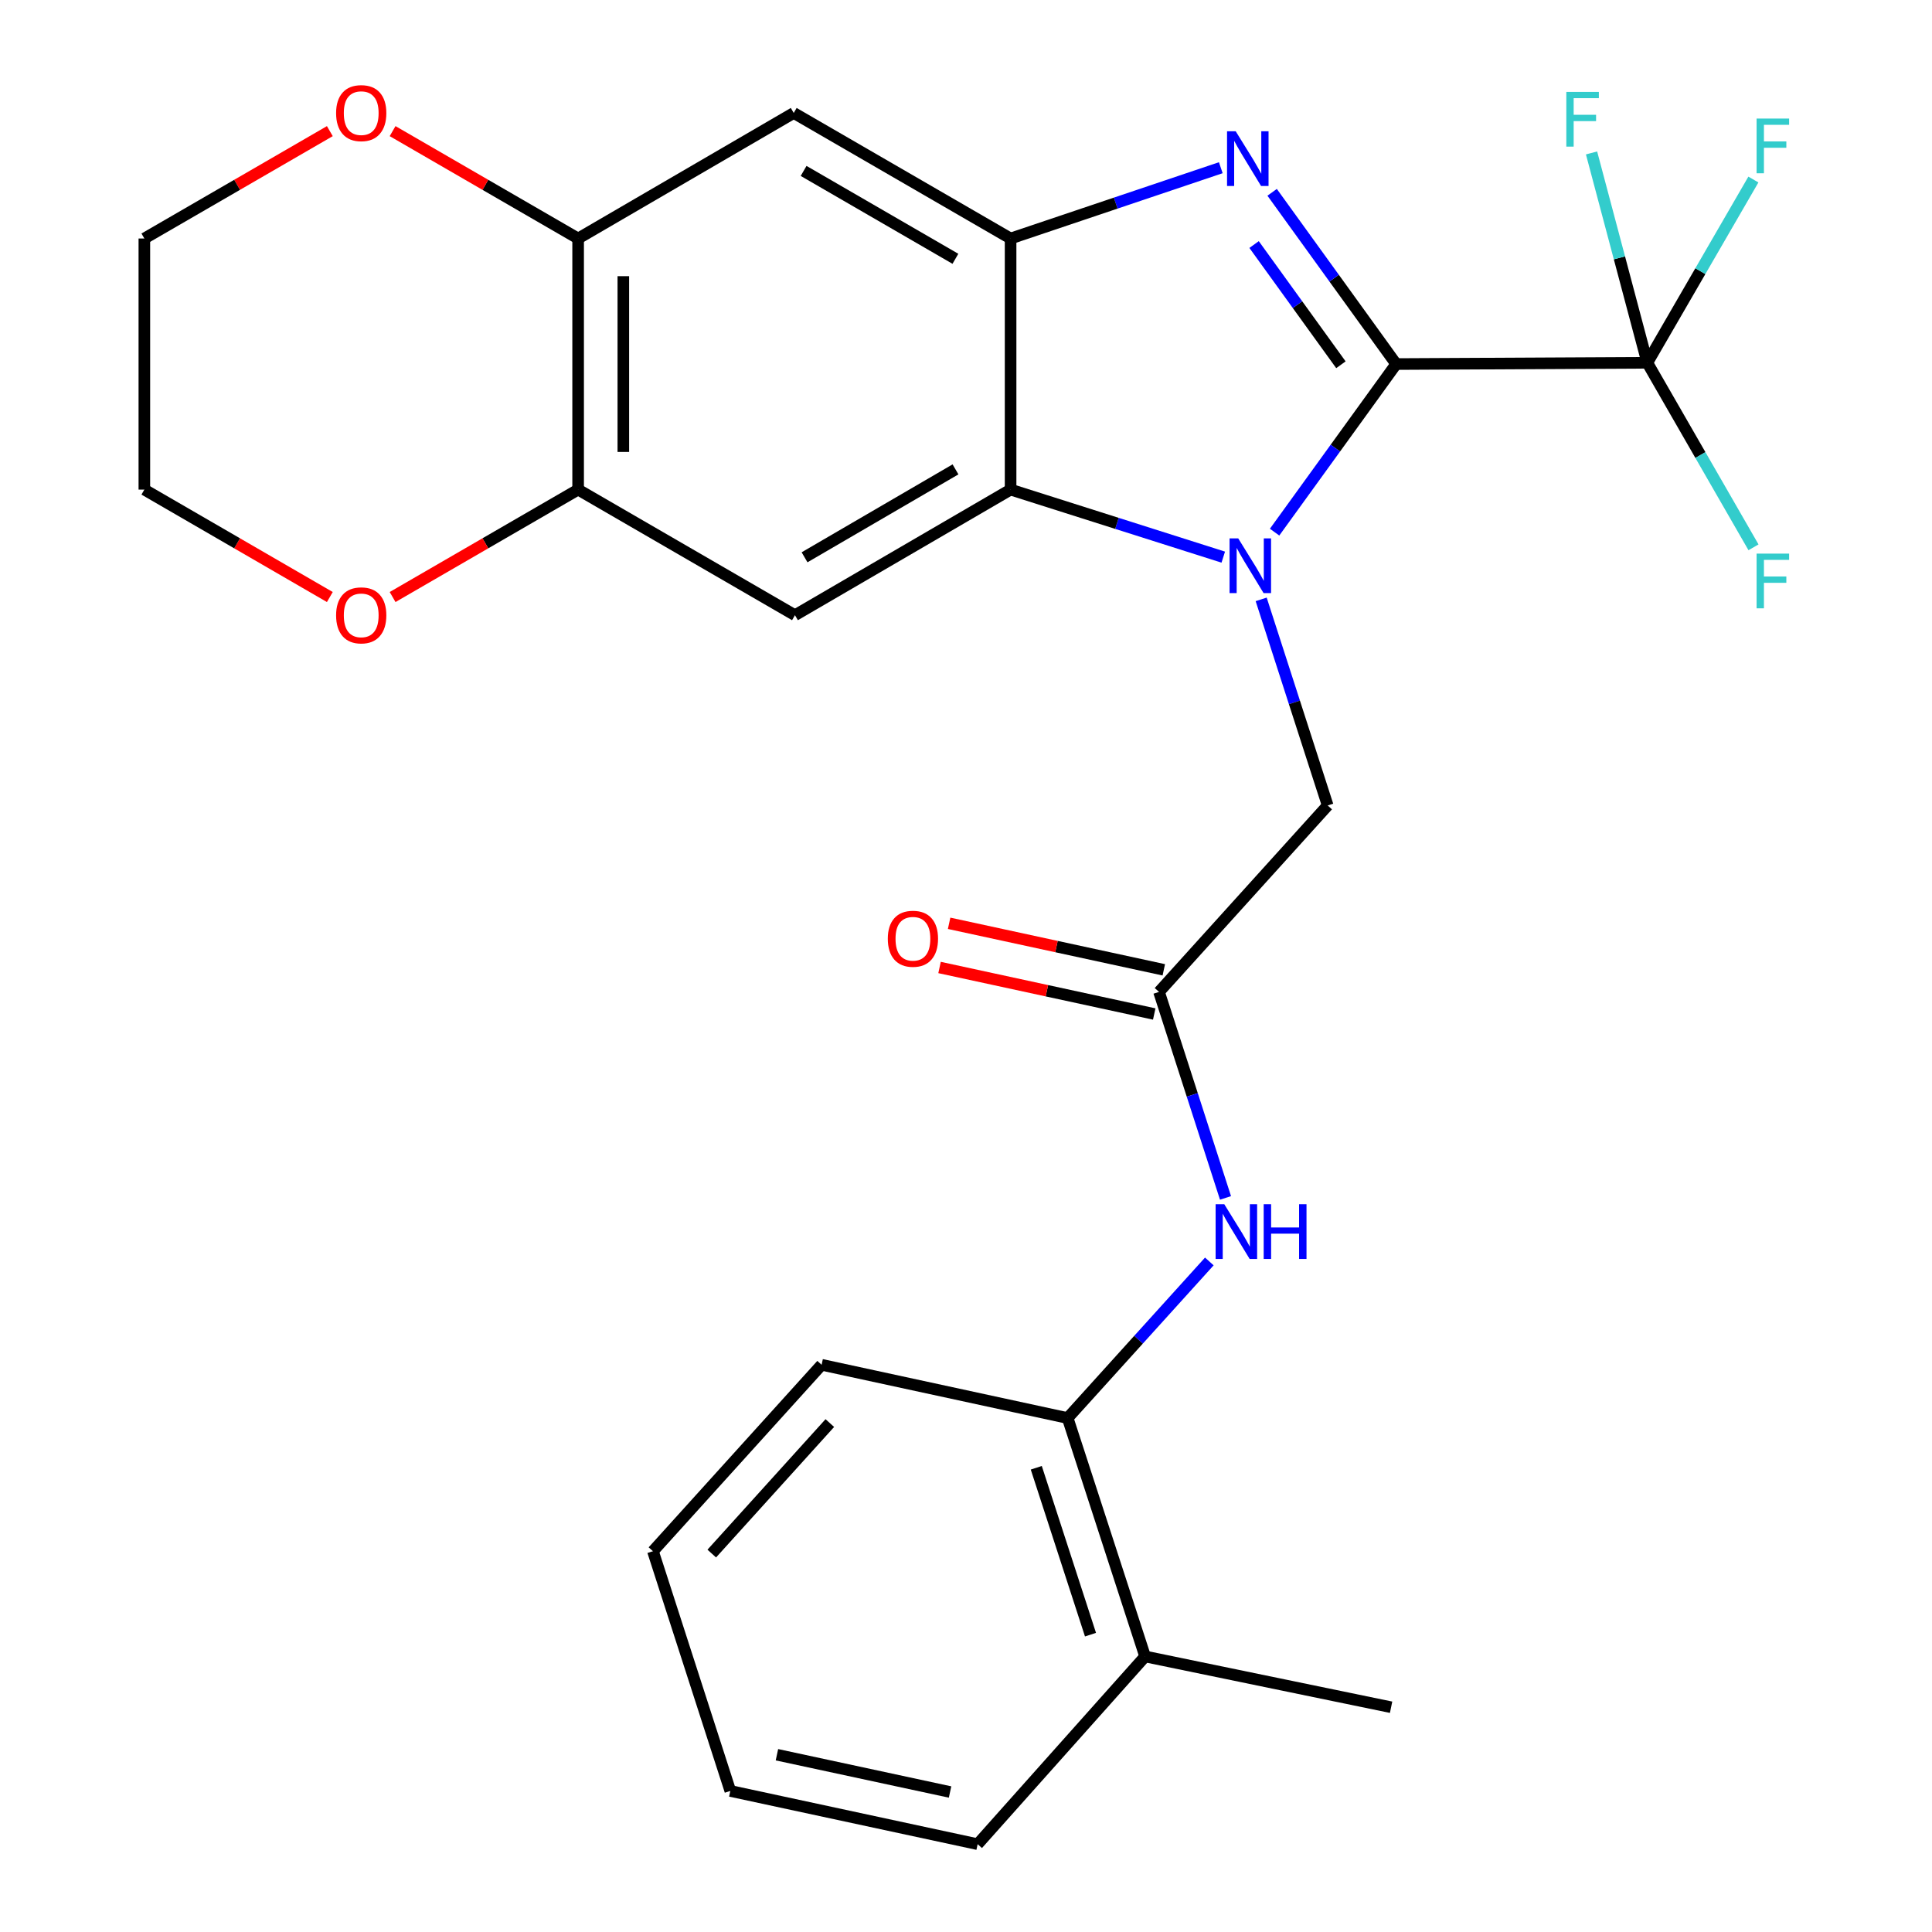 <?xml version='1.0' encoding='iso-8859-1'?>
<svg version='1.1' baseProfile='full'
              xmlns='http://www.w3.org/2000/svg'
                      xmlns:rdkit='http://www.rdkit.org/xml'
                      xmlns:xlink='http://www.w3.org/1999/xlink'
                  xml:space='preserve'
width='1000px' height='1000px' viewBox='0 0 1000 1000'>
<!-- END OF HEADER -->
<rect style='opacity:1.0;fill:#FFFFFF;stroke:none' width='1000' height='1000' x='0' y='0'> </rect>
<path class='bond-0' d='M 722.656,188.434 L 691.192,231.935' style='fill:none;fill-rule:evenodd;stroke:#000000;stroke-width:6px;stroke-linecap:butt;stroke-linejoin:miter;stroke-opacity:1' />
<path class='bond-0' d='M 691.192,231.935 L 659.728,275.436' style='fill:none;fill-rule:evenodd;stroke:#0000FF;stroke-width:6px;stroke-linecap:butt;stroke-linejoin:miter;stroke-opacity:1' />
<path class='bond-1' d='M 722.656,188.434 L 690.554,143.988' style='fill:none;fill-rule:evenodd;stroke:#000000;stroke-width:6px;stroke-linecap:butt;stroke-linejoin:miter;stroke-opacity:1' />
<path class='bond-1' d='M 690.554,143.988 L 658.453,99.541' style='fill:none;fill-rule:evenodd;stroke:#0000FF;stroke-width:6px;stroke-linecap:butt;stroke-linejoin:miter;stroke-opacity:1' />
<path class='bond-1' d='M 694.057,188.8 L 671.586,157.688' style='fill:none;fill-rule:evenodd;stroke:#000000;stroke-width:6px;stroke-linecap:butt;stroke-linejoin:miter;stroke-opacity:1' />
<path class='bond-1' d='M 671.586,157.688 L 649.115,126.575' style='fill:none;fill-rule:evenodd;stroke:#0000FF;stroke-width:6px;stroke-linecap:butt;stroke-linejoin:miter;stroke-opacity:1' />
<path class='bond-4' d='M 722.656,188.434 L 852.646,187.771' style='fill:none;fill-rule:evenodd;stroke:#000000;stroke-width:6px;stroke-linecap:butt;stroke-linejoin:miter;stroke-opacity:1' />
<path class='bond-2' d='M 633.163,288.373 L 578.122,270.895' style='fill:none;fill-rule:evenodd;stroke:#0000FF;stroke-width:6px;stroke-linecap:butt;stroke-linejoin:miter;stroke-opacity:1' />
<path class='bond-2' d='M 578.122,270.895 L 523.081,253.417' style='fill:none;fill-rule:evenodd;stroke:#000000;stroke-width:6px;stroke-linecap:butt;stroke-linejoin:miter;stroke-opacity:1' />
<path class='bond-9' d='M 652.78,310.236 L 669.993,363.571' style='fill:none;fill-rule:evenodd;stroke:#0000FF;stroke-width:6px;stroke-linecap:butt;stroke-linejoin:miter;stroke-opacity:1' />
<path class='bond-9' d='M 669.993,363.571 L 687.207,416.905' style='fill:none;fill-rule:evenodd;stroke:#000000;stroke-width:6px;stroke-linecap:butt;stroke-linejoin:miter;stroke-opacity:1' />
<path class='bond-3' d='M 631.879,86.81 L 577.48,105.131' style='fill:none;fill-rule:evenodd;stroke:#0000FF;stroke-width:6px;stroke-linecap:butt;stroke-linejoin:miter;stroke-opacity:1' />
<path class='bond-3' d='M 577.48,105.131 L 523.081,123.452' style='fill:none;fill-rule:evenodd;stroke:#000000;stroke-width:6px;stroke-linecap:butt;stroke-linejoin:miter;stroke-opacity:1' />
<path class='bond-5' d='M 523.081,253.417 L 411.472,318.425' style='fill:none;fill-rule:evenodd;stroke:#000000;stroke-width:6px;stroke-linecap:butt;stroke-linejoin:miter;stroke-opacity:1' />
<path class='bond-5' d='M 494.564,242.949 L 416.437,288.455' style='fill:none;fill-rule:evenodd;stroke:#000000;stroke-width:6px;stroke-linecap:butt;stroke-linejoin:miter;stroke-opacity:1' />
<path class='bond-27' d='M 523.081,253.417 L 523.081,123.452' style='fill:none;fill-rule:evenodd;stroke:#000000;stroke-width:6px;stroke-linecap:butt;stroke-linejoin:miter;stroke-opacity:1' />
<path class='bond-6' d='M 523.081,123.452 L 410.835,58.47' style='fill:none;fill-rule:evenodd;stroke:#000000;stroke-width:6px;stroke-linecap:butt;stroke-linejoin:miter;stroke-opacity:1' />
<path class='bond-6' d='M 494.521,133.955 L 415.949,88.467' style='fill:none;fill-rule:evenodd;stroke:#000000;stroke-width:6px;stroke-linecap:butt;stroke-linejoin:miter;stroke-opacity:1' />
<path class='bond-16' d='M 852.646,187.771 L 838.212,133.462' style='fill:none;fill-rule:evenodd;stroke:#000000;stroke-width:6px;stroke-linecap:butt;stroke-linejoin:miter;stroke-opacity:1' />
<path class='bond-16' d='M 838.212,133.462 L 823.777,79.153' style='fill:none;fill-rule:evenodd;stroke:#33CCCC;stroke-width:6px;stroke-linecap:butt;stroke-linejoin:miter;stroke-opacity:1' />
<path class='bond-17' d='M 852.646,187.771 L 880.126,235.531' style='fill:none;fill-rule:evenodd;stroke:#000000;stroke-width:6px;stroke-linecap:butt;stroke-linejoin:miter;stroke-opacity:1' />
<path class='bond-17' d='M 880.126,235.531 L 907.606,283.29' style='fill:none;fill-rule:evenodd;stroke:#33CCCC;stroke-width:6px;stroke-linecap:butt;stroke-linejoin:miter;stroke-opacity:1' />
<path class='bond-18' d='M 852.646,187.771 L 880.1,140.349' style='fill:none;fill-rule:evenodd;stroke:#000000;stroke-width:6px;stroke-linecap:butt;stroke-linejoin:miter;stroke-opacity:1' />
<path class='bond-18' d='M 880.1,140.349 L 907.553,92.927' style='fill:none;fill-rule:evenodd;stroke:#33CCCC;stroke-width:6px;stroke-linecap:butt;stroke-linejoin:miter;stroke-opacity:1' />
<path class='bond-7' d='M 411.472,318.425 L 299.238,253.417' style='fill:none;fill-rule:evenodd;stroke:#000000;stroke-width:6px;stroke-linecap:butt;stroke-linejoin:miter;stroke-opacity:1' />
<path class='bond-10' d='M 410.835,58.47 L 299.238,123.452' style='fill:none;fill-rule:evenodd;stroke:#000000;stroke-width:6px;stroke-linecap:butt;stroke-linejoin:miter;stroke-opacity:1' />
<path class='bond-13' d='M 299.238,253.417 L 251.224,281.218' style='fill:none;fill-rule:evenodd;stroke:#000000;stroke-width:6px;stroke-linecap:butt;stroke-linejoin:miter;stroke-opacity:1' />
<path class='bond-13' d='M 251.224,281.218 L 203.209,309.02' style='fill:none;fill-rule:evenodd;stroke:#FF0000;stroke-width:6px;stroke-linecap:butt;stroke-linejoin:miter;stroke-opacity:1' />
<path class='bond-28' d='M 299.238,253.417 L 299.238,123.452' style='fill:none;fill-rule:evenodd;stroke:#000000;stroke-width:6px;stroke-linecap:butt;stroke-linejoin:miter;stroke-opacity:1' />
<path class='bond-28' d='M 322.636,233.922 L 322.636,142.947' style='fill:none;fill-rule:evenodd;stroke:#000000;stroke-width:6px;stroke-linecap:butt;stroke-linejoin:miter;stroke-opacity:1' />
<path class='bond-8' d='M 599.906,513.41 L 687.207,416.905' style='fill:none;fill-rule:evenodd;stroke:#000000;stroke-width:6px;stroke-linecap:butt;stroke-linejoin:miter;stroke-opacity:1' />
<path class='bond-11' d='M 599.906,513.41 L 617.113,566.726' style='fill:none;fill-rule:evenodd;stroke:#000000;stroke-width:6px;stroke-linecap:butt;stroke-linejoin:miter;stroke-opacity:1' />
<path class='bond-11' d='M 617.113,566.726 L 634.321,620.041' style='fill:none;fill-rule:evenodd;stroke:#0000FF;stroke-width:6px;stroke-linecap:butt;stroke-linejoin:miter;stroke-opacity:1' />
<path class='bond-15' d='M 602.383,501.976 L 546.823,489.939' style='fill:none;fill-rule:evenodd;stroke:#000000;stroke-width:6px;stroke-linecap:butt;stroke-linejoin:miter;stroke-opacity:1' />
<path class='bond-15' d='M 546.823,489.939 L 491.264,477.902' style='fill:none;fill-rule:evenodd;stroke:#FF0000;stroke-width:6px;stroke-linecap:butt;stroke-linejoin:miter;stroke-opacity:1' />
<path class='bond-15' d='M 597.429,524.844 L 541.869,512.807' style='fill:none;fill-rule:evenodd;stroke:#000000;stroke-width:6px;stroke-linecap:butt;stroke-linejoin:miter;stroke-opacity:1' />
<path class='bond-15' d='M 541.869,512.807 L 486.309,500.77' style='fill:none;fill-rule:evenodd;stroke:#FF0000;stroke-width:6px;stroke-linecap:butt;stroke-linejoin:miter;stroke-opacity:1' />
<path class='bond-14' d='M 299.238,123.452 L 251.223,95.662' style='fill:none;fill-rule:evenodd;stroke:#000000;stroke-width:6px;stroke-linecap:butt;stroke-linejoin:miter;stroke-opacity:1' />
<path class='bond-14' d='M 251.223,95.662 L 203.209,67.871' style='fill:none;fill-rule:evenodd;stroke:#FF0000;stroke-width:6px;stroke-linecap:butt;stroke-linejoin:miter;stroke-opacity:1' />
<path class='bond-12' d='M 625.949,652.927 L 589.282,693.452' style='fill:none;fill-rule:evenodd;stroke:#0000FF;stroke-width:6px;stroke-linecap:butt;stroke-linejoin:miter;stroke-opacity:1' />
<path class='bond-12' d='M 589.282,693.452 L 552.615,733.978' style='fill:none;fill-rule:evenodd;stroke:#000000;stroke-width:6px;stroke-linecap:butt;stroke-linejoin:miter;stroke-opacity:1' />
<path class='bond-19' d='M 552.615,733.978 L 592.704,857.378' style='fill:none;fill-rule:evenodd;stroke:#000000;stroke-width:6px;stroke-linecap:butt;stroke-linejoin:miter;stroke-opacity:1' />
<path class='bond-19' d='M 536.375,759.717 L 564.438,846.097' style='fill:none;fill-rule:evenodd;stroke:#000000;stroke-width:6px;stroke-linecap:butt;stroke-linejoin:miter;stroke-opacity:1' />
<path class='bond-20' d='M 552.615,733.978 L 425.264,706.407' style='fill:none;fill-rule:evenodd;stroke:#000000;stroke-width:6px;stroke-linecap:butt;stroke-linejoin:miter;stroke-opacity:1' />
<path class='bond-22' d='M 170.723,309.018 L 122.721,281.217' style='fill:none;fill-rule:evenodd;stroke:#FF0000;stroke-width:6px;stroke-linecap:butt;stroke-linejoin:miter;stroke-opacity:1' />
<path class='bond-22' d='M 122.721,281.217 L 74.719,253.417' style='fill:none;fill-rule:evenodd;stroke:#000000;stroke-width:6px;stroke-linecap:butt;stroke-linejoin:miter;stroke-opacity:1' />
<path class='bond-21' d='M 170.723,67.873 L 122.721,95.663' style='fill:none;fill-rule:evenodd;stroke:#FF0000;stroke-width:6px;stroke-linecap:butt;stroke-linejoin:miter;stroke-opacity:1' />
<path class='bond-21' d='M 122.721,95.663 L 74.719,123.452' style='fill:none;fill-rule:evenodd;stroke:#000000;stroke-width:6px;stroke-linecap:butt;stroke-linejoin:miter;stroke-opacity:1' />
<path class='bond-23' d='M 592.704,857.378 L 720.03,883.662' style='fill:none;fill-rule:evenodd;stroke:#000000;stroke-width:6px;stroke-linecap:butt;stroke-linejoin:miter;stroke-opacity:1' />
<path class='bond-24' d='M 592.704,857.378 L 506.027,954.545' style='fill:none;fill-rule:evenodd;stroke:#000000;stroke-width:6px;stroke-linecap:butt;stroke-linejoin:miter;stroke-opacity:1' />
<path class='bond-25' d='M 425.264,706.407 L 337.962,802.899' style='fill:none;fill-rule:evenodd;stroke:#000000;stroke-width:6px;stroke-linecap:butt;stroke-linejoin:miter;stroke-opacity:1' />
<path class='bond-25' d='M 429.519,736.579 L 368.408,804.123' style='fill:none;fill-rule:evenodd;stroke:#000000;stroke-width:6px;stroke-linecap:butt;stroke-linejoin:miter;stroke-opacity:1' />
<path class='bond-29' d='M 74.719,123.452 L 74.719,253.417' style='fill:none;fill-rule:evenodd;stroke:#000000;stroke-width:6px;stroke-linecap:butt;stroke-linejoin:miter;stroke-opacity:1' />
<path class='bond-30' d='M 506.027,954.545 L 378.012,926.988' style='fill:none;fill-rule:evenodd;stroke:#000000;stroke-width:6px;stroke-linecap:butt;stroke-linejoin:miter;stroke-opacity:1' />
<path class='bond-30' d='M 491.749,927.538 L 402.139,908.247' style='fill:none;fill-rule:evenodd;stroke:#000000;stroke-width:6px;stroke-linecap:butt;stroke-linejoin:miter;stroke-opacity:1' />
<path class='bond-26' d='M 337.962,802.899 L 378.012,926.988' style='fill:none;fill-rule:evenodd;stroke:#000000;stroke-width:6px;stroke-linecap:butt;stroke-linejoin:miter;stroke-opacity:1' />
<path  class='atom-1' d='M 640.897 278.657
L 650.177 293.657
Q 651.097 295.137, 652.577 297.817
Q 654.057 300.497, 654.137 300.657
L 654.137 278.657
L 657.897 278.657
L 657.897 306.977
L 654.017 306.977
L 644.057 290.577
Q 642.897 288.657, 641.657 286.457
Q 640.457 284.257, 640.097 283.577
L 640.097 306.977
L 636.417 306.977
L 636.417 278.657
L 640.897 278.657
' fill='#0000FF'/>
<path  class='atom-2' d='M 639.597 67.942
L 648.877 82.942
Q 649.797 84.422, 651.277 87.102
Q 652.757 89.782, 652.837 89.942
L 652.837 67.942
L 656.597 67.942
L 656.597 96.262
L 652.717 96.262
L 642.757 79.862
Q 641.597 77.942, 640.357 75.742
Q 639.157 73.542, 638.797 72.862
L 638.797 96.262
L 635.117 96.262
L 635.117 67.942
L 639.597 67.942
' fill='#0000FF'/>
<path  class='atom-12' d='M 633.683 623.3
L 642.963 638.3
Q 643.883 639.78, 645.363 642.46
Q 646.843 645.14, 646.923 645.3
L 646.923 623.3
L 650.683 623.3
L 650.683 651.62
L 646.803 651.62
L 636.843 635.22
Q 635.683 633.3, 634.443 631.1
Q 633.243 628.9, 632.883 628.22
L 632.883 651.62
L 629.203 651.62
L 629.203 623.3
L 633.683 623.3
' fill='#0000FF'/>
<path  class='atom-12' d='M 654.083 623.3
L 657.923 623.3
L 657.923 635.34
L 672.403 635.34
L 672.403 623.3
L 676.243 623.3
L 676.243 651.62
L 672.403 651.62
L 672.403 638.54
L 657.923 638.54
L 657.923 651.62
L 654.083 651.62
L 654.083 623.3
' fill='#0000FF'/>
<path  class='atom-14' d='M 173.965 318.505
Q 173.965 311.705, 177.325 307.905
Q 180.685 304.105, 186.965 304.105
Q 193.245 304.105, 196.605 307.905
Q 199.965 311.705, 199.965 318.505
Q 199.965 325.385, 196.565 329.305
Q 193.165 333.185, 186.965 333.185
Q 180.725 333.185, 177.325 329.305
Q 173.965 325.425, 173.965 318.505
M 186.965 329.985
Q 191.285 329.985, 193.605 327.105
Q 195.965 324.185, 195.965 318.505
Q 195.965 312.945, 193.605 310.145
Q 191.285 307.305, 186.965 307.305
Q 182.645 307.305, 180.285 310.105
Q 177.965 312.905, 177.965 318.505
Q 177.965 324.225, 180.285 327.105
Q 182.645 329.985, 186.965 329.985
' fill='#FF0000'/>
<path  class='atom-15' d='M 173.965 58.55
Q 173.965 51.75, 177.325 47.95
Q 180.685 44.15, 186.965 44.15
Q 193.245 44.15, 196.605 47.95
Q 199.965 51.75, 199.965 58.55
Q 199.965 65.43, 196.565 69.35
Q 193.165 73.23, 186.965 73.23
Q 180.725 73.23, 177.325 69.35
Q 173.965 65.47, 173.965 58.55
M 186.965 70.03
Q 191.285 70.03, 193.605 67.15
Q 195.965 64.23, 195.965 58.55
Q 195.965 52.99, 193.605 50.19
Q 191.285 47.35, 186.965 47.35
Q 182.645 47.35, 180.285 50.15
Q 177.965 52.95, 177.965 58.55
Q 177.965 64.27, 180.285 67.15
Q 182.645 70.03, 186.965 70.03
' fill='#FF0000'/>
<path  class='atom-16' d='M 459.528 485.893
Q 459.528 479.093, 462.888 475.293
Q 466.248 471.493, 472.528 471.493
Q 478.808 471.493, 482.168 475.293
Q 485.528 479.093, 485.528 485.893
Q 485.528 492.773, 482.128 496.693
Q 478.728 500.573, 472.528 500.573
Q 466.288 500.573, 462.888 496.693
Q 459.528 492.813, 459.528 485.893
M 472.528 497.373
Q 476.848 497.373, 479.168 494.493
Q 481.528 491.573, 481.528 485.893
Q 481.528 480.333, 479.168 477.533
Q 476.848 474.693, 472.528 474.693
Q 468.208 474.693, 465.848 477.493
Q 463.528 480.293, 463.528 485.893
Q 463.528 491.613, 465.848 494.493
Q 468.208 497.373, 472.528 497.373
' fill='#FF0000'/>
<path  class='atom-17' d='M 810.727 47.573
L 827.567 47.573
L 827.567 50.813
L 814.527 50.813
L 814.527 59.413
L 826.127 59.413
L 826.127 62.693
L 814.527 62.693
L 814.527 75.893
L 810.727 75.893
L 810.727 47.573
' fill='#33CCCC'/>
<path  class='atom-18' d='M 909.208 286.547
L 926.048 286.547
L 926.048 289.787
L 913.008 289.787
L 913.008 298.387
L 924.608 298.387
L 924.608 301.667
L 913.008 301.667
L 913.008 314.867
L 909.208 314.867
L 909.208 286.547
' fill='#33CCCC'/>
<path  class='atom-19' d='M 909.208 61.365
L 926.048 61.365
L 926.048 64.605
L 913.008 64.605
L 913.008 73.205
L 924.608 73.205
L 924.608 76.485
L 913.008 76.485
L 913.008 89.685
L 909.208 89.685
L 909.208 61.365
' fill='#33CCCC'/>
</svg>
